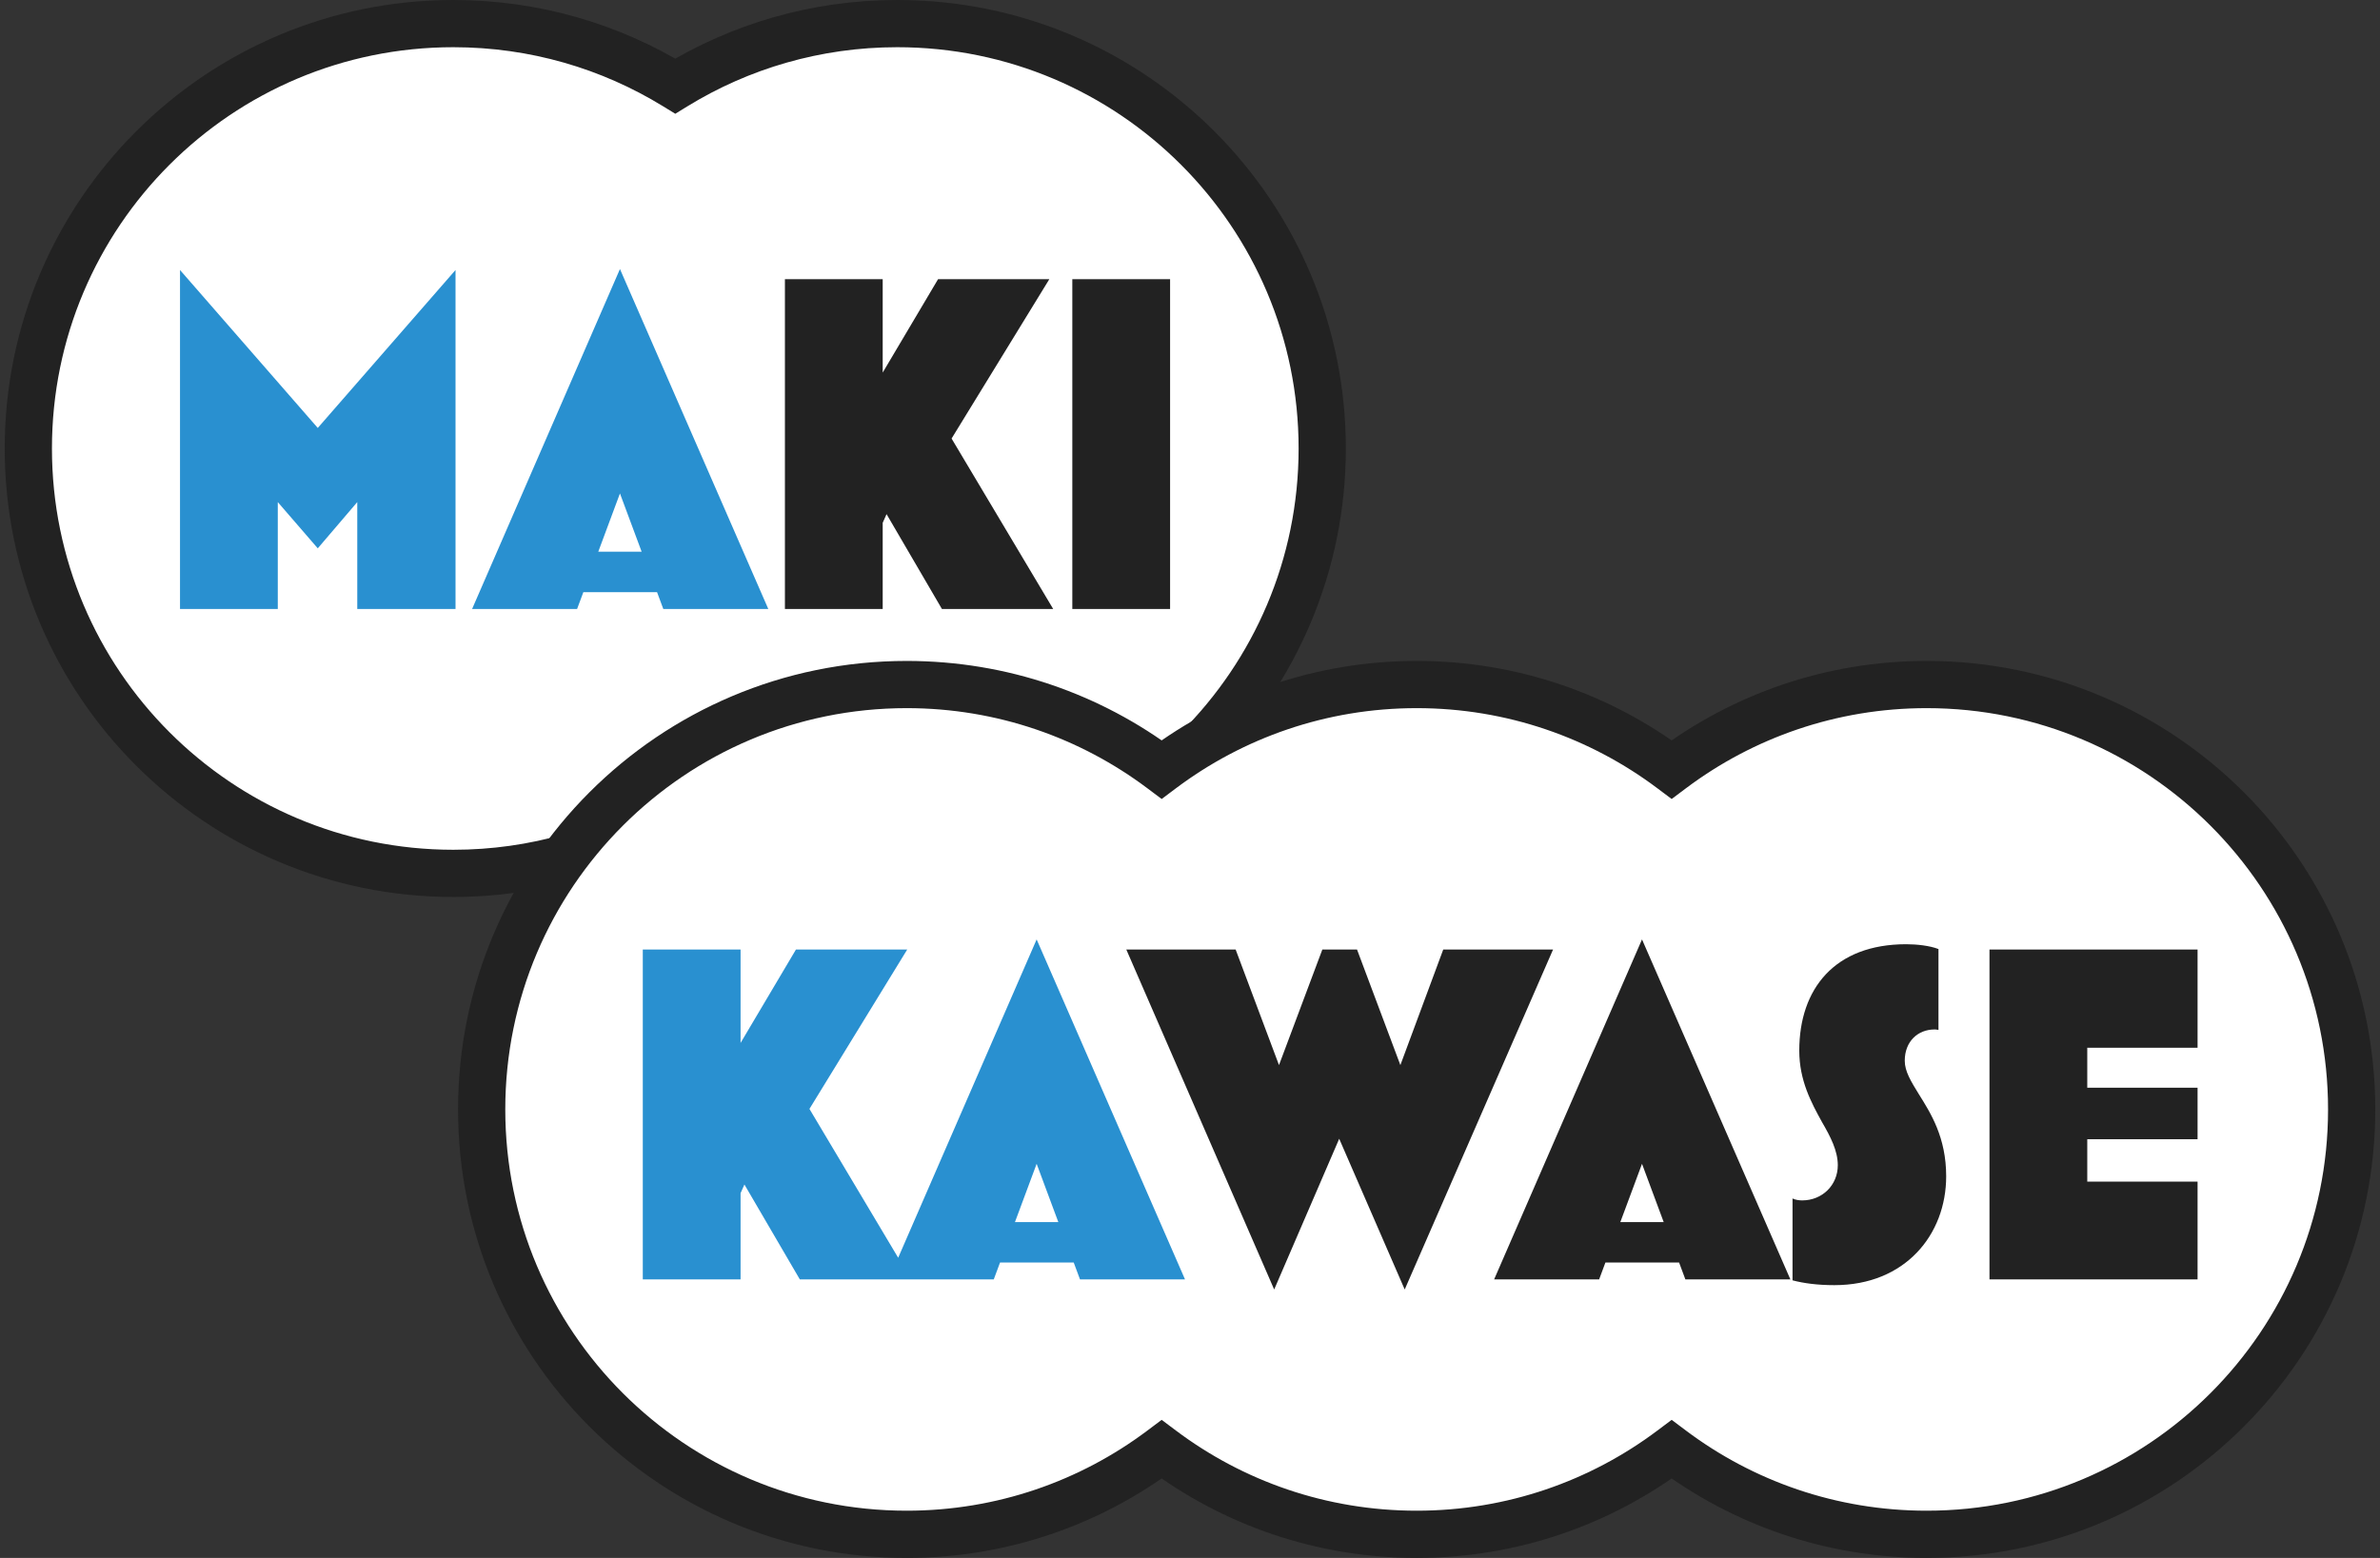<svg width="252" height="165" viewBox="0 0 252 165" fill="none" xmlns="http://www.w3.org/2000/svg">
<rect x="0" y="0" width="252" height="165" fill="#333333" stroke="none"/>
<path fill-rule="evenodd" clip-rule="evenodd" d="M71.5 85.884C64.66 90.08 56.613 92.5 48 92.5C23.147 92.5 3 72.353 3 47.5C3 22.647 23.147 2.5 48 2.5C56.613 2.5 64.66 4.92 71.5 9.116C78.34 4.92 86.387 2.5 95 2.5C119.853 2.5 140 22.647 140 47.5C140 72.353 119.853 92.5 95 92.5C86.387 92.5 78.34 90.08 71.5 85.884Z" fill="white"/>
<path d="M71.5 85.884L72.807 83.753L71.5 82.951L70.193 83.753L71.5 85.884ZM71.5 9.116L70.193 11.247L71.5 12.049L72.807 11.247L71.5 9.116ZM70.193 83.753C63.735 87.715 56.138 90 48 90V95C57.087 95 65.585 92.446 72.807 88.015L70.193 83.753ZM48 90C24.528 90 5.5 70.972 5.5 47.5H0.5C0.5 73.734 21.767 95 48 95V90ZM5.5 47.5C5.5 24.028 24.528 5 48 5V0C21.767 0 0.5 21.267 0.5 47.5H5.5ZM48 5C56.138 5 63.735 7.285 70.193 11.247L72.807 6.985C65.585 2.554 57.087 0 48 0V5ZM72.807 11.247C79.265 7.285 86.862 5 95 5V0C85.913 0 77.415 2.554 70.193 6.985L72.807 11.247ZM95 5C118.472 5 137.5 24.028 137.5 47.5H142.5C142.5 21.267 121.234 0 95 0V5ZM137.5 47.5C137.5 70.972 118.472 90 95 90V95C121.234 95 142.5 73.734 142.5 47.5H137.5ZM95 90C86.862 90 79.265 87.715 72.807 83.753L70.193 88.015C77.415 92.446 85.913 95 95 95V90Z" fill="#222222"/>
<path d="M29.413 64.5H19.06V28.596L33.646 45.324L48.232 28.596V64.5H37.828V53.178L33.646 58.074L29.413 53.178V64.5ZM61.103 64.5H49.986L65.642 28.494L81.35 64.5H70.233L69.57 62.715H61.767L61.103 64.5ZM65.642 52.26L63.347 58.431H67.938L65.642 52.26Z" fill="#2990D0"/>
<path d="M93.462 64.5H83.109V29.565H93.462V39.459L99.327 29.565H111.108L100.755 46.446L111.516 64.5H99.735L93.87 54.453L93.462 55.371V64.5ZM123.892 64.5H113.539V29.565H123.892V64.5Z" fill="#222222"/>
<path fill-rule="evenodd" clip-rule="evenodd" d="M96 162.5C106.13 162.5 115.479 159.152 123 153.503C130.521 159.152 139.87 162.5 150 162.5C160.13 162.5 169.479 159.152 177 153.503C184.521 159.152 193.87 162.5 204 162.5C228.853 162.5 249 142.353 249 117.5C249 92.647 228.853 72.5 204 72.5C193.87 72.5 184.521 75.847 177 81.497C169.479 75.847 160.13 72.5 150 72.5C139.87 72.5 130.521 75.847 123 81.497C115.479 75.847 106.13 72.5 96 72.5C71.147 72.5 51 92.647 51 117.5C51 142.353 71.147 162.5 96 162.5Z" fill="white"/>
<path d="M123 153.503L124.501 151.504L123 150.377L121.499 151.504L123 153.503ZM177 153.503L178.501 151.504L177 150.377L175.499 151.504L177 153.503ZM177 81.497L175.499 83.496L177 84.623L178.501 83.496L177 81.497ZM123 81.497L121.499 83.496L123 84.623L124.501 83.496L123 81.497ZM121.499 151.504C114.396 156.84 105.571 160 96 160V165C106.69 165 116.562 161.465 124.501 155.502L121.499 151.504ZM150 160C140.429 160 131.604 156.84 124.501 151.504L121.499 155.502C129.438 161.465 139.31 165 150 165V160ZM175.499 151.504C168.396 156.84 159.571 160 150 160V165C160.69 165 170.562 161.465 178.501 155.502L175.499 151.504ZM204 160C194.429 160 185.604 156.84 178.501 151.504L175.499 155.502C183.438 161.465 193.31 165 204 165V160ZM246.5 117.5C246.5 140.972 227.472 160 204 160V165C230.234 165 251.5 143.734 251.5 117.5H246.5ZM204 75C227.472 75 246.5 94.028 246.5 117.5H251.5C251.5 91.266 230.234 70 204 70V75ZM178.501 83.496C185.604 78.16 194.429 75 204 75V70C193.31 70 183.438 73.535 175.499 79.498L178.501 83.496ZM150 75C159.571 75 168.396 78.16 175.499 83.496L178.501 79.498C170.562 73.535 160.69 70 150 70V75ZM124.501 83.496C131.604 78.16 140.429 75 150 75V70C139.31 70 129.438 73.535 121.499 79.498L124.501 83.496ZM96 75C105.571 75 114.396 78.16 121.499 83.496L124.501 79.498C116.562 73.535 106.69 70 96 70V75ZM53.5 117.5C53.5 94.028 72.528 75 96 75V70C69.766 70 48.5 91.266 48.5 117.5H53.5ZM96 160C72.528 160 53.5 140.972 53.5 117.5H48.5C48.5 143.734 69.766 165 96 165V160Z" fill="#222222"/>
<path d="M78.413 135.5H68.06V100.565H78.413V110.459L84.278 100.565H96.059L85.706 117.446L96.467 135.5H84.686L78.821 125.453L78.413 126.371V135.5ZM105.223 135.5H94.105L109.762 99.494L125.47 135.5H114.352L113.689 133.715H105.886L105.223 135.5ZM109.762 123.26L107.467 129.431H112.057L109.762 123.26Z" fill="#2990D0"/>
<path d="M141.798 120.608L134.913 136.571L119.256 100.565H130.833L135.423 112.805L140.013 100.565H143.685L148.275 112.805L152.814 100.565H164.442L148.734 136.571L141.798 120.608ZM169.321 135.5H158.203L173.86 99.494L189.568 135.5H178.45L177.787 133.715H169.984L169.321 135.5ZM173.86 123.26L171.565 129.431H176.155L173.86 123.26ZM194.234 136.112C192.398 136.112 190.97 135.908 189.797 135.602V126.932C190.103 127.085 190.511 127.136 190.817 127.136C192.959 127.136 194.591 125.504 194.591 123.413C194.591 121.883 193.826 120.404 192.908 118.823C191.786 116.783 190.511 114.437 190.511 111.275C190.511 104.696 194.285 100.004 201.833 100.004C202.955 100.004 204.332 100.157 205.25 100.514V109.082C204.995 109.031 204.944 109.031 204.842 109.031C203.057 109.031 201.68 110.306 201.68 112.346C201.68 113.468 202.343 114.539 203.159 115.865C204.434 117.905 206.066 120.455 206.066 124.586C206.066 130.757 201.731 136.112 194.234 136.112ZM232.683 135.5H210.651V100.565H232.683V110.969H221.004V115.202H232.683V120.659H221.004V125.147H232.683V135.5Z" fill="#222222"/>
</svg>
